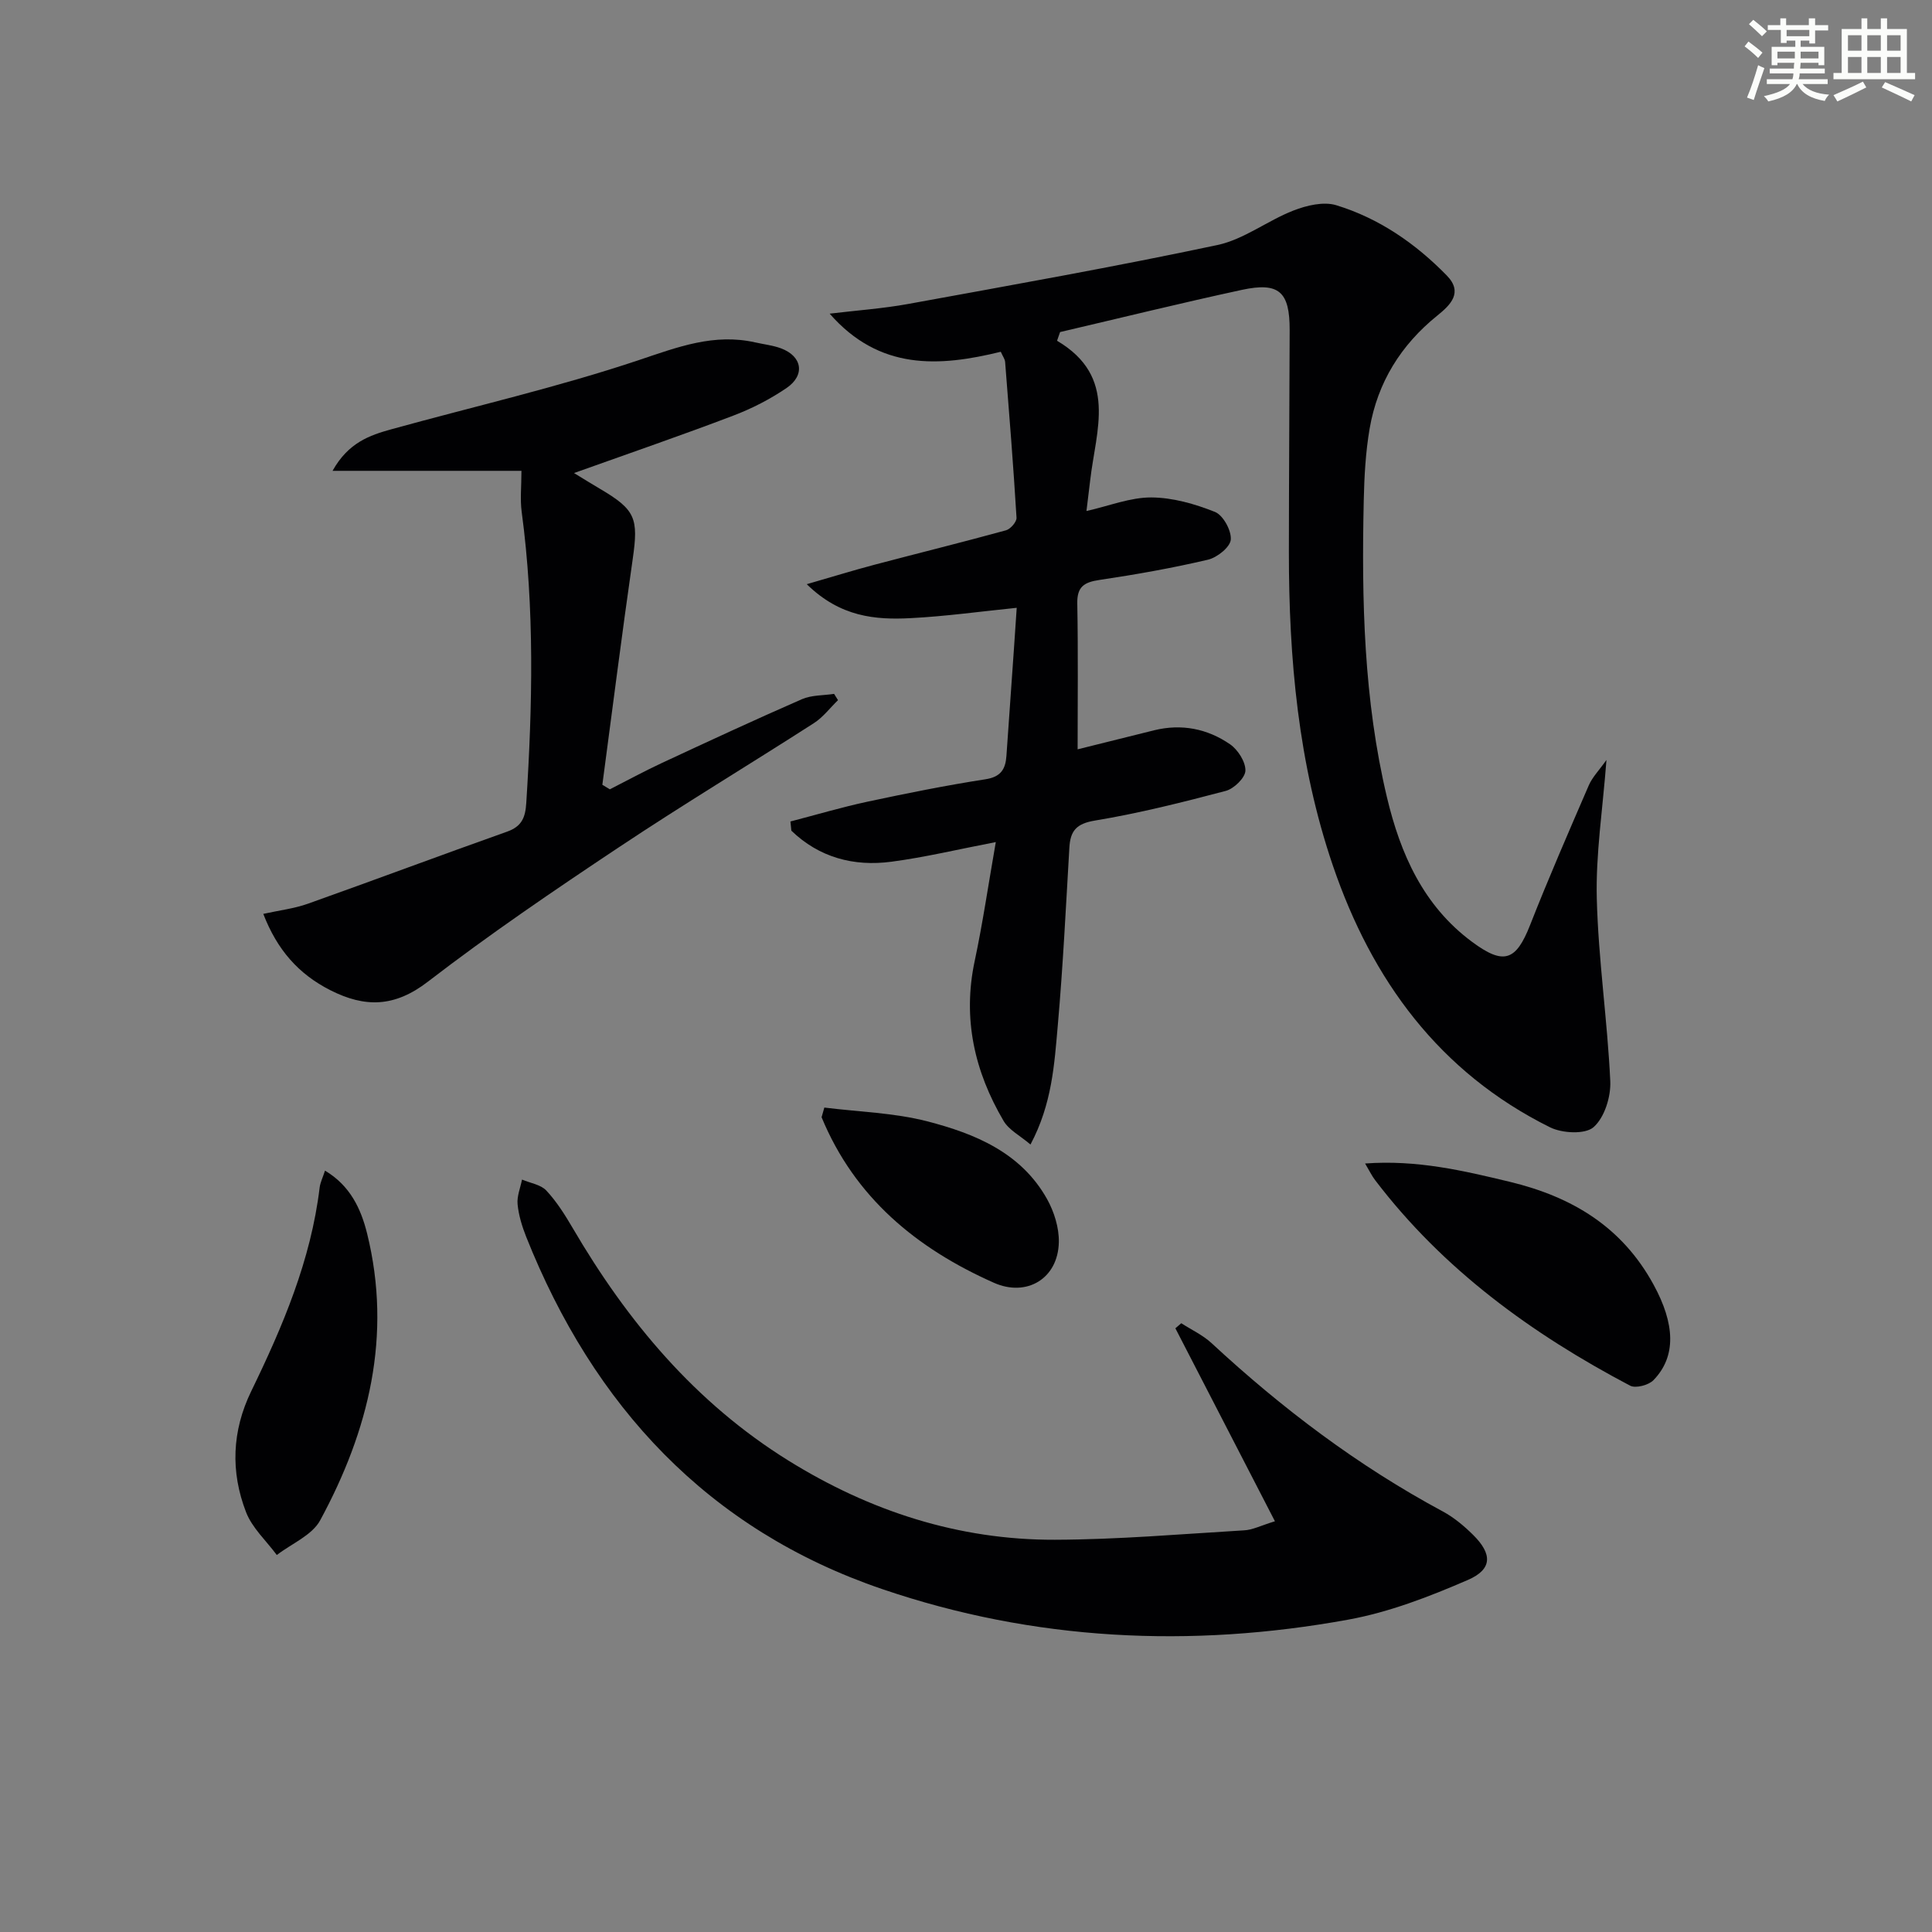 <svg enable-background="new 0 0 400 400" viewBox="0 0 400 400" xmlns="http://www.w3.org/2000/svg"><rect x="0" y="0" width="400" height="400" fill="#808080" stroke="none"/><g fill="#010103"><path d="m218.85 70.55c12.64 7.46 8.04 18.54 6.86 28.9-.24 2.11-.51 4.22-.77 6.35 4.75-1.07 9.09-2.83 13.42-2.81 4.43.02 9.03 1.34 13.19 3 1.69.68 3.43 3.86 3.27 5.74-.13 1.55-2.83 3.71-4.73 4.15-7.41 1.74-14.92 3.07-22.45 4.19-3.17.47-4.67 1.38-4.6 4.89.19 10.13.07 20.26.07 30.18 4.71-1.17 10.27-2.57 15.83-3.94 5.67-1.4 11.03-.34 15.72 2.89 1.64 1.13 3.24 3.64 3.19 5.47-.05 1.48-2.37 3.74-4.08 4.19-8.95 2.36-17.96 4.63-27.08 6.14-3.88.64-5.09 2.15-5.29 5.62-.72 12.28-1.32 24.58-2.4 36.83-.71 8.02-1.18 16.21-5.65 24.62-2.14-1.83-4.46-3-5.57-4.89-6.03-10.25-8.52-21.19-5.98-33.11 1.65-7.74 2.79-15.59 4.37-24.62-7.74 1.49-14.63 3.15-21.61 4.07-7.84 1.04-14.97-.89-20.72-6.43-.06-.63-.13-1.26-.19-1.9 5.31-1.38 10.59-2.95 15.95-4.1 8.1-1.73 16.24-3.37 24.43-4.64 3.2-.49 4.15-2.11 4.34-4.84.53-7.46 1.05-14.92 1.57-22.38.19-2.77.37-5.54.56-8.28-7.59.77-14.75 1.77-21.95 2.14-7.32.38-14.57-.22-21.52-7.03 5.39-1.55 9.67-2.88 13.99-4.02 9.08-2.4 18.21-4.65 27.27-7.14.93-.26 2.22-1.75 2.17-2.6-.65-10.76-1.51-21.51-2.36-32.26-.05-.6-.49-1.17-.9-2.1-12.78 3.13-25.11 3.91-35.43-7.89 5.74-.69 11.06-1.06 16.27-2.01 21.37-3.9 42.76-7.69 64.01-12.2 5.5-1.17 10.37-5.05 15.74-7.14 2.72-1.06 6.22-1.9 8.84-1.11 8.88 2.71 16.44 7.93 22.92 14.57 3.46 3.54.67 6.15-1.95 8.27-7.58 6.11-12.39 13.88-14.03 23.41-.84 4.89-1.11 9.91-1.22 14.88-.46 20.65-.01 41.27 4.81 61.49 2.78 11.67 7.51 22.41 17.6 29.89 6.56 4.87 9.1 3.99 12.03-3.47 3.82-9.73 8-19.32 12.15-28.92.73-1.69 2.12-3.09 3.66-5.26-.78 10.27-2.24 19.53-2 28.75.32 12.59 2.2 25.14 2.79 37.74.15 3.23-1.19 7.53-3.45 9.53-1.74 1.54-6.51 1.29-9.04.03-22.92-11.39-36.86-30.46-44.95-54.2-7.17-21.03-9.11-42.83-9.1-64.88.01-15.32.12-30.65.16-45.97.02-7.94-2.19-9.99-9.92-8.32-12.58 2.72-25.08 5.8-37.61 8.73-.22.62-.42 1.21-.63 1.8z"/><path d="m263.96 314.96c-7.18-13.93-13.9-26.94-20.61-39.95.41-.35.82-.7 1.22-1.05 2.1 1.36 4.45 2.44 6.26 4.11 14.58 13.52 30.31 25.41 47.87 34.85 2.31 1.24 4.42 3.01 6.29 4.86 4 3.96 4.02 7.12-1.08 9.33-7.98 3.46-16.32 6.69-24.83 8.23-32.58 5.93-65.02 4.37-96.41-6.33-36.09-12.3-59.79-37.91-73.74-72.97-.85-2.15-1.55-4.44-1.77-6.72-.16-1.65.58-3.4.92-5.1 1.71.73 3.87 1.03 5.03 2.27 2.13 2.28 3.84 5 5.43 7.71 11.33 19.38 25.4 36.21 44.68 48.19 16.89 10.49 35.25 16.46 55.18 16.4 13.06-.04 26.11-1.17 39.16-1.95 1.72-.07 3.39-.95 6.4-1.88z"/><path d="m118.84 97.94c2.04 1.24 3.69 2.27 5.37 3.26 7.38 4.34 8 6.09 6.79 14.52-2.24 15.57-4.21 31.17-6.29 46.76.52.31 1.03.63 1.55.94 3.59-1.83 7.14-3.76 10.79-5.46 9.62-4.48 19.25-8.95 28.98-13.2 2-.87 4.43-.76 6.66-1.1.27.43.54.87.81 1.3-1.66 1.61-3.1 3.55-5.01 4.77-13.43 8.63-27.11 16.86-40.39 25.71-13.42 8.93-26.78 18.01-39.54 27.83-6.87 5.28-12.99 5.38-20.17 1.74-6.57-3.33-11-8.34-13.88-15.8 3.35-.74 6.43-1.1 9.28-2.12 13.75-4.89 27.42-10.02 41.18-14.9 3.06-1.08 3.8-2.92 3.99-5.95 1.28-20.12 1.74-40.2-.95-60.26-.35-2.59-.05-5.27-.05-8.5-12.82 0-25.31 0-39.11 0 3.27-5.85 7.7-7.37 12.2-8.61 17.1-4.73 34.46-8.7 51.26-14.33 8.05-2.7 15.53-5.57 24.05-3.65 1.77.4 3.62.6 5.31 1.22 4.42 1.63 5.1 5.55 1.17 8.23-3.4 2.31-7.17 4.25-11.02 5.71-10.7 4.08-21.52 7.79-32.98 11.89z"/><path d="m282.63 240.89c10.74-.79 20.29 1.47 29.95 3.79 12.94 3.12 23.25 9.34 29.77 21.29 4.45 8.14 4.75 14.87-.02 19.78-1 1.03-3.69 1.74-4.83 1.14-20.36-10.73-38.7-24.04-52.8-42.56-.66-.86-1.14-1.87-2.07-3.44z"/><path d="m67.29 242.37c5.2 3.09 7.45 7.89 8.72 13.04 5.21 21.12.34 40.78-9.72 59.35-1.68 3.11-5.92 4.83-8.98 7.19-2.17-2.94-5.1-5.59-6.37-8.88-3.23-8.35-2.93-16.8 1.08-25.05 6.53-13.43 12.35-27.12 14.16-42.16.14-1.08.67-2.13 1.11-3.49z"/><path d="m170.67 229.31c7.12.89 14.42 1.07 21.31 2.85 9.88 2.55 19.42 6.47 24.8 16.09 1.47 2.63 2.5 5.94 2.44 8.91-.14 7.58-6.67 11.43-13.43 8.43-16.06-7.13-28.82-17.66-35.69-34.28.19-.66.38-1.33.57-2z"/></g><path d="m361.2 9.6.8-1c.9.7 1.9 1.4 2.9 2.3l-.9 1.1c-1-1-2-1.8-2.8-2.4zm.5 10.6c.9-2.1 1.6-4.3 2.3-6.7.4.2.8.4 1.3.6-.7 2.1-1.5 4.3-2.2 6.6zm.4-15.2.9-.9c1 .8 2 1.6 2.8 2.4l-1 1c-.9-.9-1.8-1.7-2.7-2.5zm12.5-1.2h1.2v1.4h2.7v1.1h-2.7v2.7h-1.2v-.6h-1.8v1.3h4.9v3.8h-1.2v-.5h-3.7c0 .4-.1.9-.1 1.2h5.1v1h-5.2c0 .5-.1.9-.2 1.2h6v1h-5.2c1.1 1.3 2.9 2 5.5 2.2-.4.4-.7.8-.9 1.3-2.9-.5-4.8-1.6-5.7-3.5h-.1c-.8 1.7-2.7 2.9-5.9 3.6-.2-.4-.6-.8-.9-1.1 2.8-.6 4.6-1.4 5.4-2.5h-4.8v-1h5.3c.1-.3.2-.7.2-1.2h-4.9v-1h5c0-.4 0-.8.1-1.2h-3.5v.5h-1.2v-3.8h4.9v-1.3h-1.8v.5h-1.2v-2.7h-2.7v-1h2.6v-1.4h1.2v1.4h4.7v-1.4zm-6.6 8.3h3.6c0-.4 0-.9 0-1.4h-3.6zm1.9-4.6h4.7v-1.3h-4.7zm6.6 3.2h-3.7v1.4h3.7z" fill="#fbfcfa"/><path d="m385.3 3.8h1.3v2.2h2.8v-2.2h1.3v2.2h4.1v9.1h1.7v1.3h-16.9v-1.3h1.7v-9.1h4.1v-2.2zm.4 13.1.7 1.2c-1.8.9-3.8 1.9-6 2.9-.2-.4-.5-.8-.8-1.3 2.3-1 4.3-1.9 6.1-2.8zm-3.1-6.4h2.8v-3.2h-2.8zm0 4.6h2.8v-3.3h-2.8zm4-4.6h2.8v-3.2h-2.8zm0 4.6h2.8v-3.3h-2.8zm3.7 1.9c2.1.9 4.1 1.8 6.1 2.7l-.7 1.3c-2.2-1.1-4.2-2-6.1-2.9zm3.2-9.7h-2.8v3.2h2.8zm-2.8 7.8h2.8v-3.3h-2.8z" fill="#fbfcfa"/></svg>
